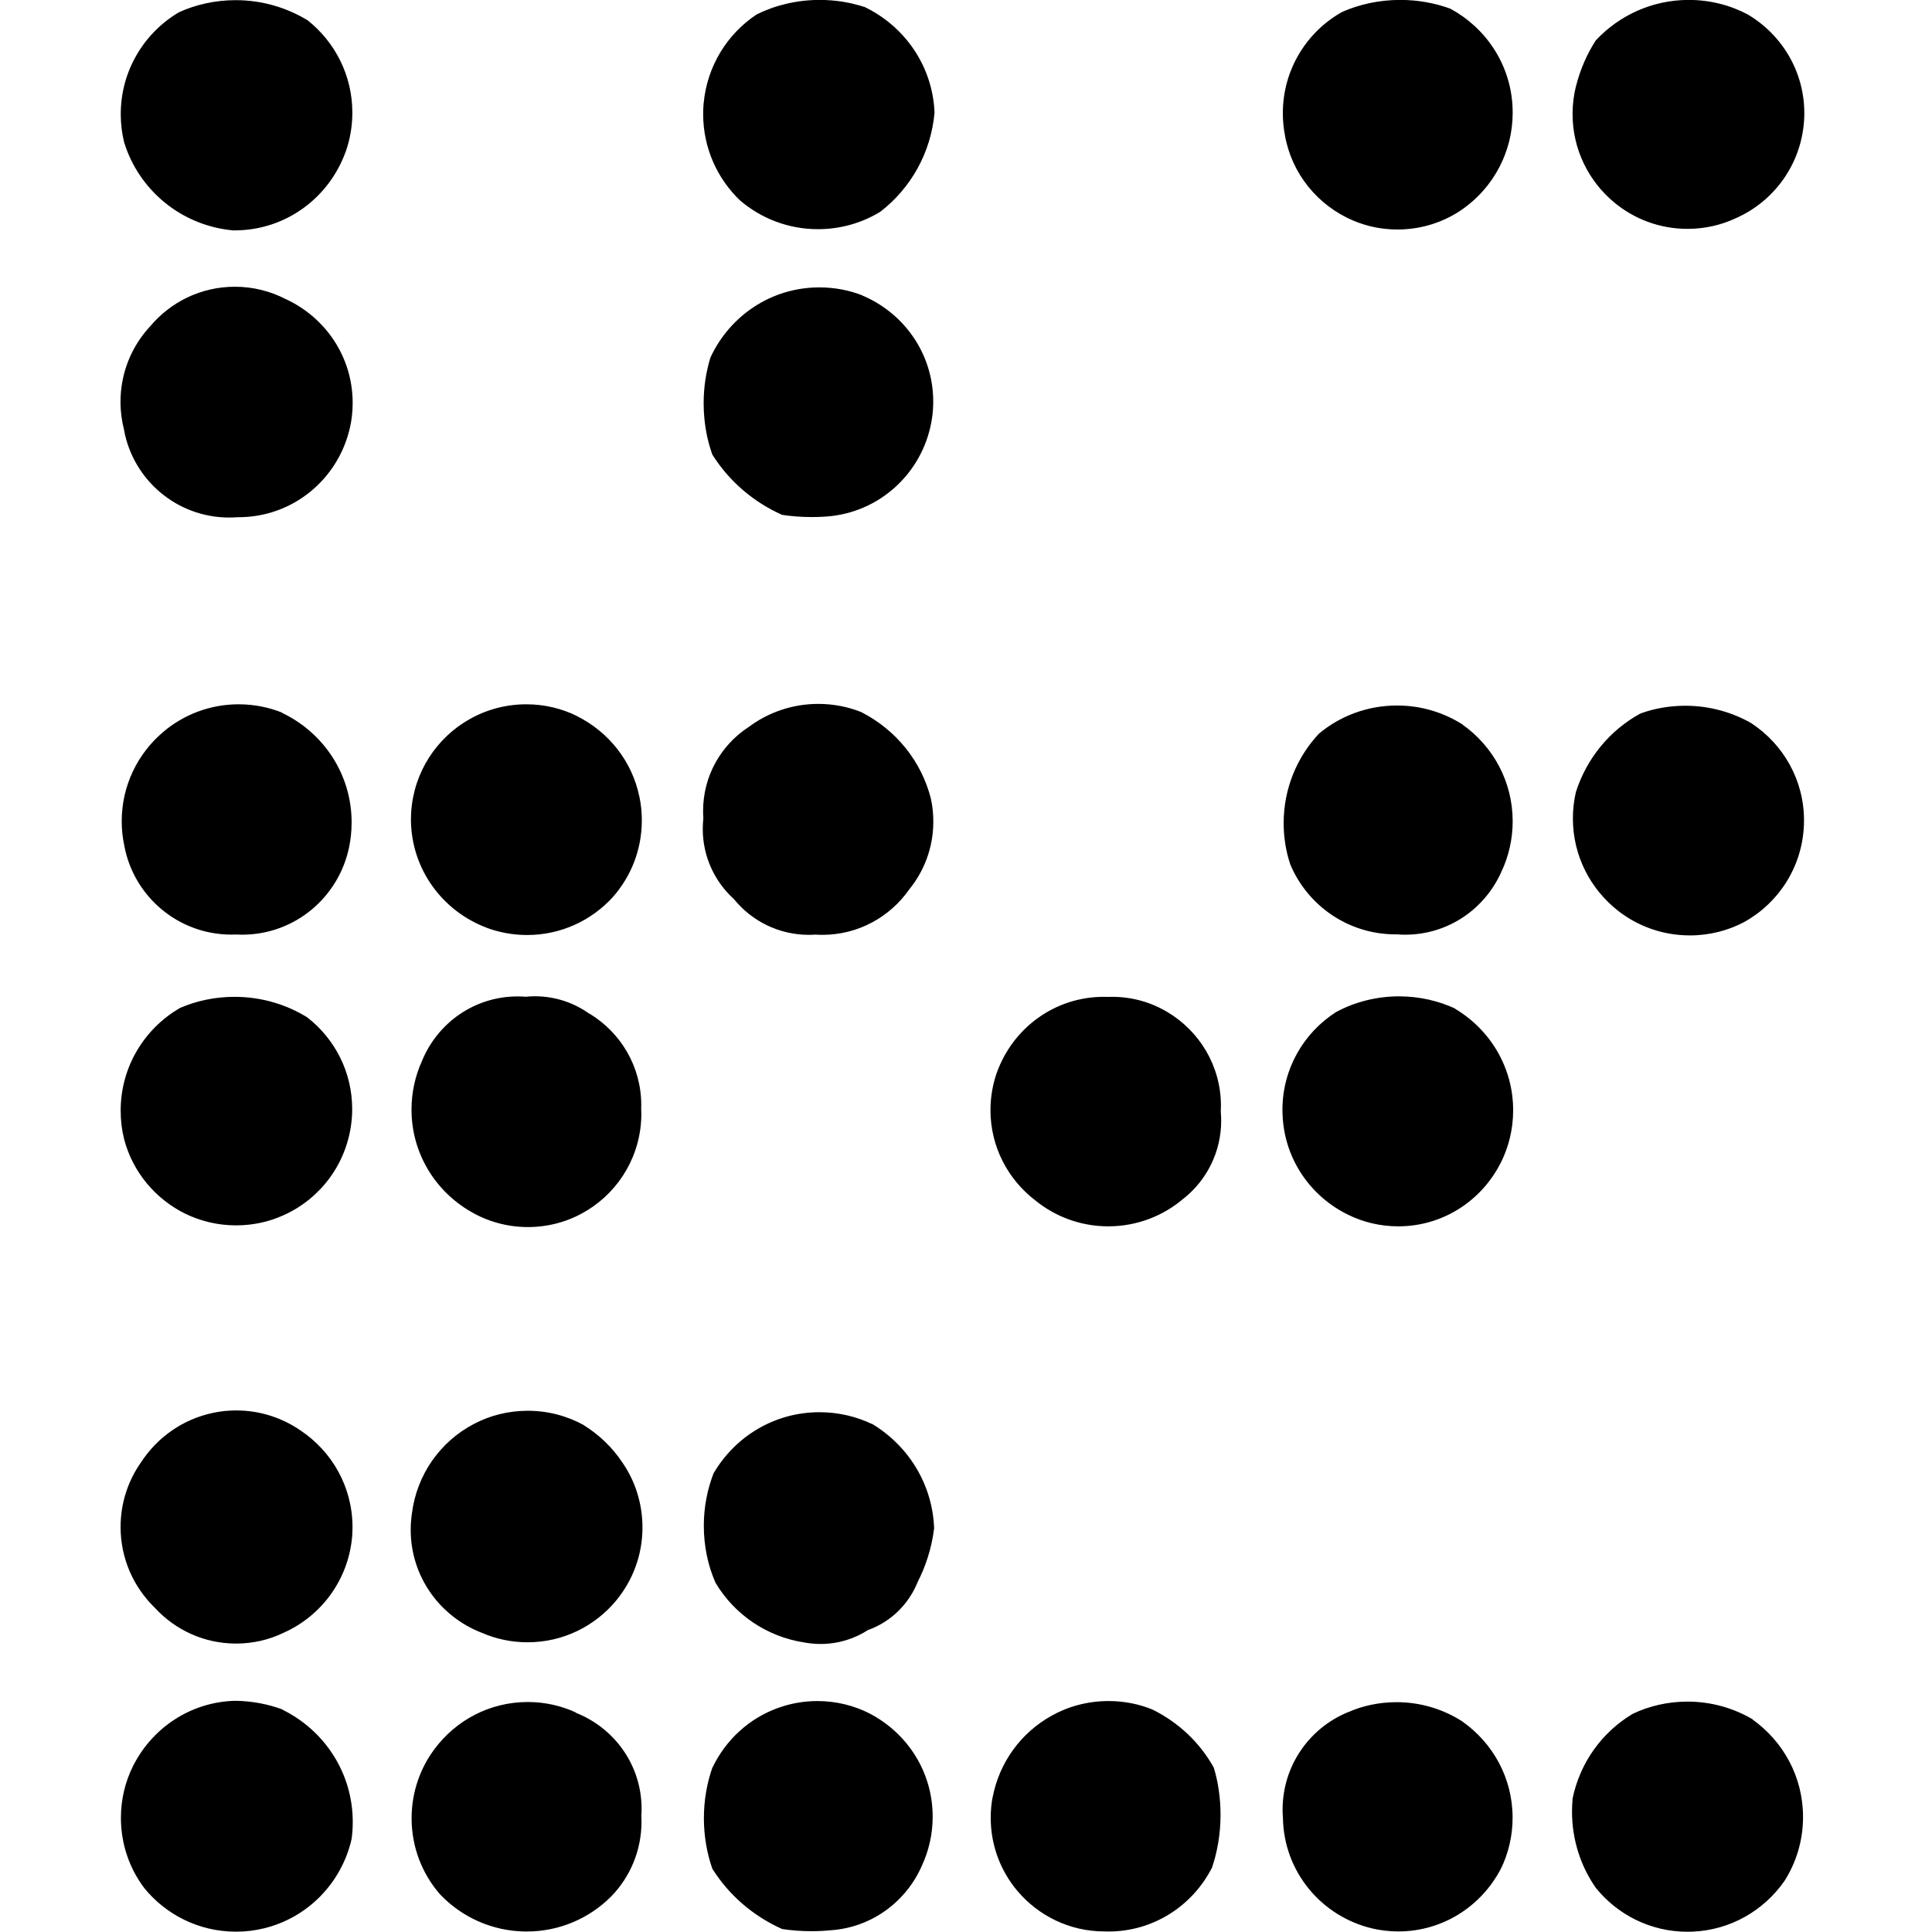 <?xml version="1.0" encoding="utf-8"?>
<svg fill="#000000" width="800px" height="800px" viewBox="-1.5 0 24 24" xmlns="http://www.w3.org/2000/svg"><path d="m2.324.254c.338.27.553.683.553 1.145 0 .176-.031.345-.088.501l.003-.01c-.208.571-.746.972-1.378.972-.007 0-.013 0-.02 0h.001c-.641-.059-1.167-.498-1.351-1.088l-.003-.011c-.026-.104-.041-.223-.041-.345 0-.536.287-1.004.715-1.261l.007-.004c.207-.095.45-.151.705-.151.332 0 .641.094.904.256zm6.911-.17c.503.24.85.735.874 1.313v.003c-.045.502-.297.938-.669 1.227l-.004.003c-.221.136-.488.217-.775.217-.37 0-.708-.135-.969-.358l.002.002c-.283-.271-.459-.652-.459-1.074 0-.047.002-.094.006-.139v.006c.043-.464.293-.861.656-1.103l.005-.003c.228-.113.497-.179.781-.179.196 0 .385.031.562.09l-.013-.004zm7.28.023c.439.237.74.68.773 1.196v.004c.002.028.003.061.003.094 0 .491-.242.925-.612 1.19l-.004.003c-.227.161-.51.257-.815.257-.197 0-.384-.04-.555-.113l.009.004c-.444-.188-.767-.583-.852-1.06l-.001-.009c-.016-.081-.025-.173-.025-.268 0-.537.294-1.006.73-1.253l.007-.004c.213-.094.461-.149.722-.149.224 0 .438.04.636.114l-.013-.004zm3.692.07c.426.251.707.708.707 1.23 0 .03-.001.061-.003.091v-.004c-.034.548-.375 1.01-.851 1.218l-.009.004c-.173.08-.375.127-.589.127-.348 0-.667-.125-.914-.332l.002.002c-.315-.263-.515-.657-.515-1.097 0-.122.015-.24.044-.353l-.002.01c.055-.217.14-.408.252-.58l-.004.007c.289-.308.698-.501 1.153-.501.267 0 .519.066.74.184l-.009-.004zm-18.16 3.537c.496.228.834.72.834 1.291 0 .109-.012.216-.036.318l.002-.01c-.145.641-.709 1.112-1.384 1.112-.005 0-.011 0-.016 0h.001c-.03.002-.066.004-.101.004-.651 0-1.193-.469-1.306-1.087l-.001-.008c-.027-.103-.043-.221-.043-.342 0-.363.14-.693.369-.939l-.001.001c.254-.302.631-.492 1.053-.492.229 0 .444.056.634.155l-.008-.004zm7.159-.046c.525.219.887.728.887 1.321 0 .07-.005.139-.015.206l.001-.008c-.092.645-.603 1.147-1.245 1.223l-.007.001c-.073.008-.158.012-.245.012-.129 0-.256-.01-.38-.029l.014.002c-.362-.162-.658-.42-.862-.741l-.005-.008c-.069-.19-.108-.41-.108-.639 0-.203.031-.398.089-.582l-.004.014c.24-.517.755-.87 1.352-.87.192 0 .376.036.544.103l-.01-.003zm-7.205 5.186c.516.245.867.763.867 1.362 0 .107-.011.211-.032.312l.002-.01c-.127.627-.674 1.093-1.33 1.093-.025 0-.05-.001-.075-.002h.003c-.018.001-.04.001-.061.001-.661 0-1.211-.473-1.33-1.099l-.001-.008c-.02-.091-.032-.195-.032-.301 0-.444.2-.842.514-1.108l.002-.002c.251-.213.579-.343.937-.343.193 0 .378.038.546.106l-.01-.003zm3.661.039c.4.198.691.565.781 1.006l.002.009c.018.085.028.183.028.283 0 .367-.137.702-.363.956l.001-.001c-.264.289-.643.469-1.063.469-.183 0-.358-.034-.519-.096l.01.003c-.542-.207-.922-.718-.934-1.319v-.001c0-.006 0-.013 0-.021 0-.506.262-.95.658-1.205l.006-.003c.218-.14.483-.224.769-.224.228 0 .443.053.634.148l-.008-.004zm3.537-.047c.429.219.745.606.864 1.072l.002.011c.019.083.029.179.029.278 0 .321-.113.615-.302.845l.002-.002c-.24.342-.633.563-1.078.563-.029 0-.058-.001-.087-.003h.004c-.025.002-.055.003-.084.003-.375 0-.71-.172-.93-.442l-.002-.002c-.238-.216-.387-.527-.387-.872 0-.047.003-.094.008-.14l-.001.006c-.002-.027-.003-.058-.003-.089 0-.434.222-.816.559-1.038l.005-.003c.239-.18.541-.289.868-.289.193 0 .376.038.544.106l-.01-.003zm7.469.155c.379.269.623.707.623 1.201 0 .224-.05.436-.139.625l.004-.009c-.204.47-.664.793-1.2.793-.032 0-.065-.001-.097-.004h.004c-.008 0-.018 0-.027 0-.587 0-1.091-.357-1.306-.865l-.003-.009c-.051-.151-.081-.325-.081-.507 0-.43.166-.821.438-1.112l-.001.001c.261-.219.601-.351.972-.351.302 0 .583.088.82.24l-.006-.004zm3.591-.015c.394.261.651.703.651 1.204 0 .02 0 .04-.001.059v-.003c-.019.519-.311.966-.735 1.204l-.007.004c-.196.104-.428.166-.674.166-.337 0-.647-.114-.893-.306l.003.002c-.344-.268-.564-.683-.564-1.149 0-.117.014-.231.04-.34l-.002.01c.136-.423.423-.765.796-.971l.009-.004c.165-.06.355-.095.553-.095.303 0 .587.081.832.223zm-17.941 3.653c.341.266.557.677.557 1.138 0 .063-.004.124-.012.185l.001-.007c-.064.514-.391.939-.84 1.14l-.009.004c-.171.078-.372.123-.583.123-.227 0-.442-.053-.633-.146l.008.004c-.377-.185-.656-.519-.764-.924l-.002-.01c-.027-.105-.042-.226-.042-.35 0-.542.294-1.016.731-1.271l.007-.004c.199-.087.432-.138.676-.138.335 0 .648.095.912.26zm3.507-.046c.387.236.641.656.641 1.135 0 .014 0 .029-.001.043v-.002c.001.02.002.043.002.066 0 .507-.268.952-.671 1.2l-.006.003c-.209.129-.461.205-.732.205-.261 0-.505-.071-.714-.194l.007.004c-.445-.256-.739-.728-.739-1.27 0-.216.047-.421.131-.605l-.004.009c.193-.478.653-.809 1.19-.809.036 0 .071.001.106.004h-.005c.034-.004.074-.006.114-.006.254 0 .489.081.68.219l-.003-.002zm7.174-.023c.402.239.668.672.668 1.166 0 .025-.001.051-.002.075v-.003c.003.034.005.074.005.114 0 .392-.183.742-.468.968l-.003.002c-.249.212-.575.342-.931.342-.343 0-.658-.12-.906-.321l.003.002c-.342-.26-.561-.667-.561-1.125 0-.168.03-.33.084-.48l-.003.01c.2-.551.718-.937 1.327-.937.018 0 .035 0 .052.001h-.003c.017-.001.036-.001.055-.001.251 0 .486.069.687.19l-.006-.003zm3.576-.039c.435.259.722.727.722 1.261 0 .234-.055.455-.153.651l.004-.009c-.236.477-.719.8-1.278.8-.225 0-.438-.052-.627-.146l.008.004c-.465-.225-.786-.681-.817-1.215v-.004c-.002-.026-.003-.055-.003-.086 0-.511.266-.96.668-1.216l.006-.003c.225-.12.492-.191.775-.191.252 0 .492.056.706.156l-.01-.004zm-14.341 5.239c.391.262.645.701.645 1.201 0 .042-.002.084-.005.126v-.005c-.048.534-.382.98-.845 1.188l-.009.004c-.172.084-.374.133-.587.133-.398 0-.756-.17-1.006-.441l-.001-.001c-.264-.255-.428-.611-.428-1.006 0-.298.093-.574.252-.801l-.003.005c.204-.317.525-.544.9-.622l.009-.002c.084-.018.18-.028.278-.028.3 0 .578.094.807.254l-.005-.003zm3.513-.069c.197.122.36.28.484.466l.004.006c.154.224.246.502.246.801 0 .346-.123.663-.328.91l.002-.002c-.264.318-.659.519-1.101.519-.203 0-.396-.042-.571-.119l.009.004c-.524-.2-.89-.698-.89-1.282 0-.072.006-.142.016-.211l-.001.008c.061-.487.355-.894.766-1.11l.008-.004c.193-.102.422-.162.665-.162.253 0 .491.065.698.179l-.007-.004zm3.583-.015c.451.27.753.747.774 1.297v.003c-.031.245-.102.467-.206.669l.005-.011c-.111.282-.334.5-.612.602l-.007.002c-.167.109-.371.174-.59.174-.07 0-.139-.007-.206-.019l.007.001c-.473-.072-.87-.349-1.103-.736l-.004-.007c-.092-.209-.145-.452-.145-.708 0-.234.045-.458.126-.664l-.004.012c.268-.457.756-.758 1.315-.758.237 0 .46.054.66.15l-.009-.004zm-7.322 3.552c.522.257.874.785.874 1.395 0 .076-.005.15-.016.223l.001-.008c-.127.551-.551.977-1.09 1.107l-.01.002c-.101.025-.216.039-.335.039-.46 0-.871-.211-1.14-.542l-.002-.003c-.18-.239-.288-.541-.288-.868 0-.232.054-.451.151-.645l-.004.008c.236-.477.714-.803 1.269-.818h.002c.212.002.415.042.602.112l-.012-.004zm3.646.039c.482.191.816.653.816 1.193 0 .031-.001.061-.003.091v-.004c.001.021.002.047.002.072 0 .36-.142.687-.374.927-.269.271-.641.438-1.053.438-.006 0-.011 0-.017 0h.001c-.417-.005-.792-.181-1.059-.461l-.001-.001c-.219-.251-.353-.582-.353-.945 0-.326.108-.627.291-.868l-.003.004c.265-.354.684-.58 1.155-.58.217 0 .422.048.606.134l-.009-.004zm3.645.007c.471.243.787.726.787 1.284 0 .217-.048.422-.133.606l.004-.009c-.195.456-.625.777-1.133.813h-.004c-.072.008-.157.012-.242.012-.128 0-.253-.01-.376-.029l.014.002c-.362-.162-.658-.42-.862-.741l-.005-.008c-.066-.187-.105-.402-.105-.627s.038-.44.109-.64l-.004.014c.167-.351.462-.619.823-.747l.01-.003c.141-.05.303-.08.472-.08.236 0 .459.057.656.158l-.008-.004zm3.52-.046c.323.16.583.408.754.711l.005.009c.054.176.084.377.084.586 0 .236-.039.463-.112.675l.004-.015c-.243.473-.727.79-1.285.79-.016 0-.032 0-.048-.001h.002c-.001 0-.002 0-.003 0-.434 0-.822-.196-1.081-.503l-.002-.002c-.205-.244-.33-.561-.33-.907 0-.089.008-.175.024-.259l-.001.009c.084-.442.356-.807.729-1.015l.007-.004c.203-.114.446-.181.705-.181.198 0 .387.039.559.111l-.01-.004zm3.847.147c.379.267.624.702.624 1.195 0 .23-.053.447-.148.64l.004-.009c-.242.468-.723.782-1.276.782-.115 0-.226-.014-.333-.039l.01.002c-.633-.15-1.098-.705-1.11-1.371v-.001c-.003-.031-.004-.068-.004-.105 0-.545.334-1.012.808-1.208l.009-.003c.176-.078.382-.123.599-.123.304 0 .587.09.824.244l-.006-.004zm3.607-.023c.38.272.625.712.625 1.209 0 .295-.086.57-.234.8l.004-.006c-.258.37-.674.613-1.149.631h-.003c-.016.001-.034.001-.053.001-.46 0-.87-.212-1.139-.545l-.002-.003c-.184-.264-.294-.591-.294-.945 0-.057.003-.113.008-.169l-.001.007c.094-.451.368-.824.742-1.049l.007-.004c.199-.095.432-.151.678-.151.299 0 .579.082.818.225l-.007-.004z"/></svg>